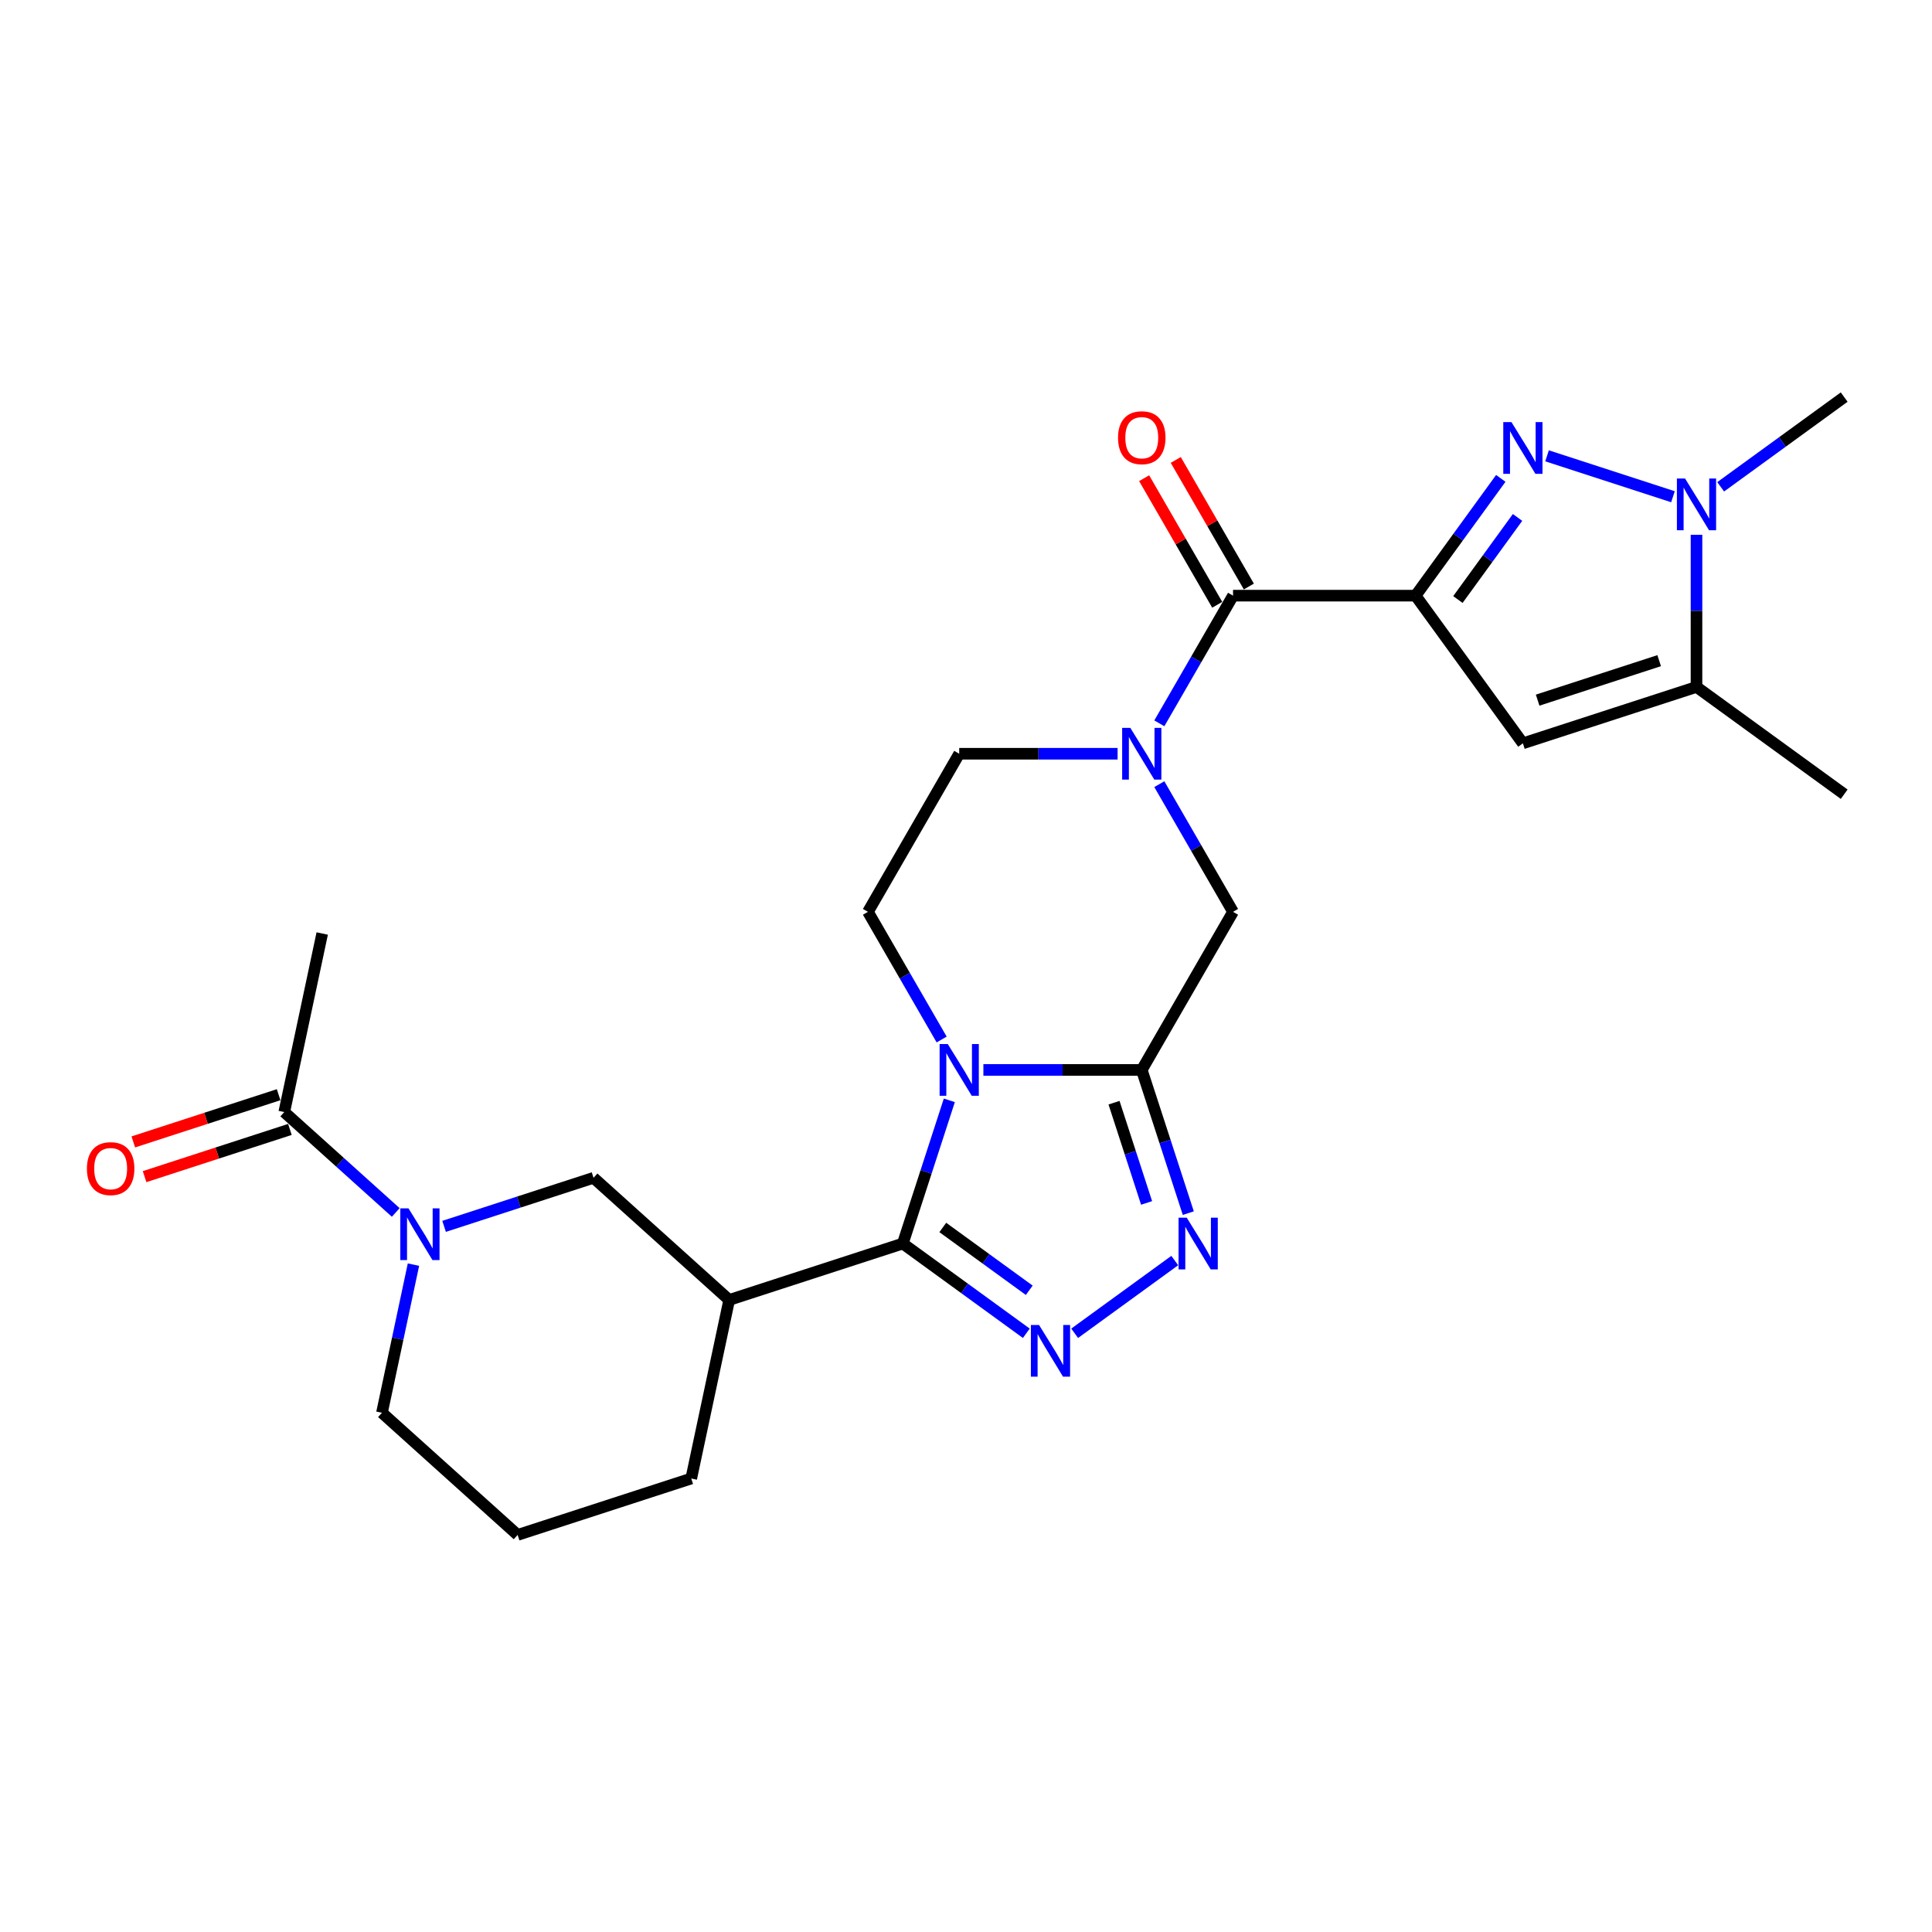 <?xml version='1.0' encoding='iso-8859-1'?>
<svg version='1.1' baseProfile='full'
              xmlns='http://www.w3.org/2000/svg'
                      xmlns:rdkit='http://www.rdkit.org/xml'
                      xmlns:xlink='http://www.w3.org/1999/xlink'
                  xml:space='preserve'
width='1000px' height='1000px' viewBox='0 0 1000 1000'>
<!-- END OF HEADER -->
<rect style='opacity:1.0;fill:#FFFFFF;stroke:none' width='1000' height='1000' x='0' y='0'> </rect>
<path class='bond-3' d='M 732.705,308.309 L 754.755,277.959' style='fill:none;fill-rule:evenodd;stroke:#000000;stroke-width:6px;stroke-linecap:butt;stroke-linejoin:miter;stroke-opacity:1' />
<path class='bond-3' d='M 754.755,277.959 L 776.806,247.61' style='fill:none;fill-rule:evenodd;stroke:#0000FF;stroke-width:6px;stroke-linecap:butt;stroke-linejoin:miter;stroke-opacity:1' />
<path class='bond-3' d='M 754.608,310.312 L 770.043,289.067' style='fill:none;fill-rule:evenodd;stroke:#000000;stroke-width:6px;stroke-linecap:butt;stroke-linejoin:miter;stroke-opacity:1' />
<path class='bond-3' d='M 770.043,289.067 L 785.479,267.822' style='fill:none;fill-rule:evenodd;stroke:#0000FF;stroke-width:6px;stroke-linecap:butt;stroke-linejoin:miter;stroke-opacity:1' />
<path class='bond-6' d='M 732.705,308.309 L 638.218,308.309' style='fill:none;fill-rule:evenodd;stroke:#000000;stroke-width:6px;stroke-linecap:butt;stroke-linejoin:miter;stroke-opacity:1' />
<path class='bond-8' d='M 732.705,308.309 L 788.242,384.75' style='fill:none;fill-rule:evenodd;stroke:#000000;stroke-width:6px;stroke-linecap:butt;stroke-linejoin:miter;stroke-opacity:1' />
<path class='bond-0' d='M 487.4,538.051 L 468.323,505.008' style='fill:none;fill-rule:evenodd;stroke:#0000FF;stroke-width:6px;stroke-linecap:butt;stroke-linejoin:miter;stroke-opacity:1' />
<path class='bond-0' d='M 468.323,505.008 L 449.245,471.965' style='fill:none;fill-rule:evenodd;stroke:#000000;stroke-width:6px;stroke-linecap:butt;stroke-linejoin:miter;stroke-opacity:1' />
<path class='bond-1' d='M 491.374,569.534 L 479.332,606.594' style='fill:none;fill-rule:evenodd;stroke:#0000FF;stroke-width:6px;stroke-linecap:butt;stroke-linejoin:miter;stroke-opacity:1' />
<path class='bond-1' d='M 479.332,606.594 L 467.291,643.654' style='fill:none;fill-rule:evenodd;stroke:#000000;stroke-width:6px;stroke-linecap:butt;stroke-linejoin:miter;stroke-opacity:1' />
<path class='bond-27' d='M 508.999,553.792 L 549.987,553.792' style='fill:none;fill-rule:evenodd;stroke:#0000FF;stroke-width:6px;stroke-linecap:butt;stroke-linejoin:miter;stroke-opacity:1' />
<path class='bond-27' d='M 549.987,553.792 L 590.975,553.792' style='fill:none;fill-rule:evenodd;stroke:#000000;stroke-width:6px;stroke-linecap:butt;stroke-linejoin:miter;stroke-opacity:1' />
<path class='bond-10' d='M 467.291,643.654 L 377.429,672.852' style='fill:none;fill-rule:evenodd;stroke:#000000;stroke-width:6px;stroke-linecap:butt;stroke-linejoin:miter;stroke-opacity:1' />
<path class='bond-28' d='M 467.291,643.654 L 499.256,666.878' style='fill:none;fill-rule:evenodd;stroke:#000000;stroke-width:6px;stroke-linecap:butt;stroke-linejoin:miter;stroke-opacity:1' />
<path class='bond-28' d='M 499.256,666.878 L 531.222,690.103' style='fill:none;fill-rule:evenodd;stroke:#0000FF;stroke-width:6px;stroke-linecap:butt;stroke-linejoin:miter;stroke-opacity:1' />
<path class='bond-28' d='M 487.988,635.333 L 510.364,651.59' style='fill:none;fill-rule:evenodd;stroke:#000000;stroke-width:6px;stroke-linecap:butt;stroke-linejoin:miter;stroke-opacity:1' />
<path class='bond-28' d='M 510.364,651.59 L 532.74,667.847' style='fill:none;fill-rule:evenodd;stroke:#0000FF;stroke-width:6px;stroke-linecap:butt;stroke-linejoin:miter;stroke-opacity:1' />
<path class='bond-2' d='M 590.975,553.792 L 638.218,471.965' style='fill:none;fill-rule:evenodd;stroke:#000000;stroke-width:6px;stroke-linecap:butt;stroke-linejoin:miter;stroke-opacity:1' />
<path class='bond-5' d='M 590.975,553.792 L 603.017,590.852' style='fill:none;fill-rule:evenodd;stroke:#000000;stroke-width:6px;stroke-linecap:butt;stroke-linejoin:miter;stroke-opacity:1' />
<path class='bond-5' d='M 603.017,590.852 L 615.058,627.913' style='fill:none;fill-rule:evenodd;stroke:#0000FF;stroke-width:6px;stroke-linecap:butt;stroke-linejoin:miter;stroke-opacity:1' />
<path class='bond-5' d='M 576.615,570.75 L 585.044,596.692' style='fill:none;fill-rule:evenodd;stroke:#000000;stroke-width:6px;stroke-linecap:butt;stroke-linejoin:miter;stroke-opacity:1' />
<path class='bond-5' d='M 585.044,596.692 L 593.473,622.634' style='fill:none;fill-rule:evenodd;stroke:#0000FF;stroke-width:6px;stroke-linecap:butt;stroke-linejoin:miter;stroke-opacity:1' />
<path class='bond-9' d='M 800.752,235.933 L 865.923,257.108' style='fill:none;fill-rule:evenodd;stroke:#0000FF;stroke-width:6px;stroke-linecap:butt;stroke-linejoin:miter;stroke-opacity:1' />
<path class='bond-4' d='M 556.242,690.103 L 608.05,652.462' style='fill:none;fill-rule:evenodd;stroke:#0000FF;stroke-width:6px;stroke-linecap:butt;stroke-linejoin:miter;stroke-opacity:1' />
<path class='bond-7' d='M 638.218,308.309 L 619.141,341.352' style='fill:none;fill-rule:evenodd;stroke:#000000;stroke-width:6px;stroke-linecap:butt;stroke-linejoin:miter;stroke-opacity:1' />
<path class='bond-7' d='M 619.141,341.352 L 600.063,374.396' style='fill:none;fill-rule:evenodd;stroke:#0000FF;stroke-width:6px;stroke-linecap:butt;stroke-linejoin:miter;stroke-opacity:1' />
<path class='bond-18' d='M 646.401,303.585 L 627.487,270.825' style='fill:none;fill-rule:evenodd;stroke:#000000;stroke-width:6px;stroke-linecap:butt;stroke-linejoin:miter;stroke-opacity:1' />
<path class='bond-18' d='M 627.487,270.825 L 608.573,238.066' style='fill:none;fill-rule:evenodd;stroke:#FF0000;stroke-width:6px;stroke-linecap:butt;stroke-linejoin:miter;stroke-opacity:1' />
<path class='bond-18' d='M 630.035,313.034 L 611.122,280.274' style='fill:none;fill-rule:evenodd;stroke:#000000;stroke-width:6px;stroke-linecap:butt;stroke-linejoin:miter;stroke-opacity:1' />
<path class='bond-18' d='M 611.122,280.274 L 592.208,247.514' style='fill:none;fill-rule:evenodd;stroke:#FF0000;stroke-width:6px;stroke-linecap:butt;stroke-linejoin:miter;stroke-opacity:1' />
<path class='bond-13' d='M 600.063,405.878 L 619.141,438.921' style='fill:none;fill-rule:evenodd;stroke:#0000FF;stroke-width:6px;stroke-linecap:butt;stroke-linejoin:miter;stroke-opacity:1' />
<path class='bond-13' d='M 619.141,438.921 L 638.218,471.965' style='fill:none;fill-rule:evenodd;stroke:#000000;stroke-width:6px;stroke-linecap:butt;stroke-linejoin:miter;stroke-opacity:1' />
<path class='bond-17' d='M 578.465,390.137 L 537.477,390.137' style='fill:none;fill-rule:evenodd;stroke:#0000FF;stroke-width:6px;stroke-linecap:butt;stroke-linejoin:miter;stroke-opacity:1' />
<path class='bond-17' d='M 537.477,390.137 L 496.489,390.137' style='fill:none;fill-rule:evenodd;stroke:#000000;stroke-width:6px;stroke-linecap:butt;stroke-linejoin:miter;stroke-opacity:1' />
<path class='bond-11' d='M 788.242,384.75 L 878.104,355.553' style='fill:none;fill-rule:evenodd;stroke:#000000;stroke-width:6px;stroke-linecap:butt;stroke-linejoin:miter;stroke-opacity:1' />
<path class='bond-11' d='M 795.882,362.398 L 858.785,341.96' style='fill:none;fill-rule:evenodd;stroke:#000000;stroke-width:6px;stroke-linecap:butt;stroke-linejoin:miter;stroke-opacity:1' />
<path class='bond-22' d='M 890.614,251.977 L 922.58,228.753' style='fill:none;fill-rule:evenodd;stroke:#0000FF;stroke-width:6px;stroke-linecap:butt;stroke-linejoin:miter;stroke-opacity:1' />
<path class='bond-22' d='M 922.58,228.753 L 954.545,205.528' style='fill:none;fill-rule:evenodd;stroke:#000000;stroke-width:6px;stroke-linecap:butt;stroke-linejoin:miter;stroke-opacity:1' />
<path class='bond-26' d='M 878.104,276.808 L 878.104,316.18' style='fill:none;fill-rule:evenodd;stroke:#0000FF;stroke-width:6px;stroke-linecap:butt;stroke-linejoin:miter;stroke-opacity:1' />
<path class='bond-26' d='M 878.104,316.18 L 878.104,355.553' style='fill:none;fill-rule:evenodd;stroke:#000000;stroke-width:6px;stroke-linecap:butt;stroke-linejoin:miter;stroke-opacity:1' />
<path class='bond-14' d='M 377.429,672.852 L 307.212,609.628' style='fill:none;fill-rule:evenodd;stroke:#000000;stroke-width:6px;stroke-linecap:butt;stroke-linejoin:miter;stroke-opacity:1' />
<path class='bond-21' d='M 377.429,672.852 L 357.784,765.274' style='fill:none;fill-rule:evenodd;stroke:#000000;stroke-width:6px;stroke-linecap:butt;stroke-linejoin:miter;stroke-opacity:1' />
<path class='bond-23' d='M 878.104,355.553 L 954.545,411.09' style='fill:none;fill-rule:evenodd;stroke:#000000;stroke-width:6px;stroke-linecap:butt;stroke-linejoin:miter;stroke-opacity:1' />
<path class='bond-12' d='M 229.86,634.761 L 268.536,622.195' style='fill:none;fill-rule:evenodd;stroke:#0000FF;stroke-width:6px;stroke-linecap:butt;stroke-linejoin:miter;stroke-opacity:1' />
<path class='bond-12' d='M 268.536,622.195 L 307.212,609.628' style='fill:none;fill-rule:evenodd;stroke:#000000;stroke-width:6px;stroke-linecap:butt;stroke-linejoin:miter;stroke-opacity:1' />
<path class='bond-15' d='M 204.84,627.562 L 175.986,601.582' style='fill:none;fill-rule:evenodd;stroke:#0000FF;stroke-width:6px;stroke-linecap:butt;stroke-linejoin:miter;stroke-opacity:1' />
<path class='bond-15' d='M 175.986,601.582 L 147.133,575.602' style='fill:none;fill-rule:evenodd;stroke:#000000;stroke-width:6px;stroke-linecap:butt;stroke-linejoin:miter;stroke-opacity:1' />
<path class='bond-29' d='M 214.004,654.568 L 205.854,692.908' style='fill:none;fill-rule:evenodd;stroke:#0000FF;stroke-width:6px;stroke-linecap:butt;stroke-linejoin:miter;stroke-opacity:1' />
<path class='bond-29' d='M 205.854,692.908 L 197.705,731.248' style='fill:none;fill-rule:evenodd;stroke:#000000;stroke-width:6px;stroke-linecap:butt;stroke-linejoin:miter;stroke-opacity:1' />
<path class='bond-19' d='M 144.213,566.616 L 106.605,578.836' style='fill:none;fill-rule:evenodd;stroke:#000000;stroke-width:6px;stroke-linecap:butt;stroke-linejoin:miter;stroke-opacity:1' />
<path class='bond-19' d='M 106.605,578.836 L 68.996,591.056' style='fill:none;fill-rule:evenodd;stroke:#FF0000;stroke-width:6px;stroke-linecap:butt;stroke-linejoin:miter;stroke-opacity:1' />
<path class='bond-19' d='M 150.052,584.589 L 112.444,596.808' style='fill:none;fill-rule:evenodd;stroke:#000000;stroke-width:6px;stroke-linecap:butt;stroke-linejoin:miter;stroke-opacity:1' />
<path class='bond-19' d='M 112.444,596.808 L 74.836,609.028' style='fill:none;fill-rule:evenodd;stroke:#FF0000;stroke-width:6px;stroke-linecap:butt;stroke-linejoin:miter;stroke-opacity:1' />
<path class='bond-24' d='M 147.133,575.602 L 166.778,483.181' style='fill:none;fill-rule:evenodd;stroke:#000000;stroke-width:6px;stroke-linecap:butt;stroke-linejoin:miter;stroke-opacity:1' />
<path class='bond-16' d='M 449.245,471.965 L 496.489,390.137' style='fill:none;fill-rule:evenodd;stroke:#000000;stroke-width:6px;stroke-linecap:butt;stroke-linejoin:miter;stroke-opacity:1' />
<path class='bond-20' d='M 197.705,731.248 L 267.922,794.472' style='fill:none;fill-rule:evenodd;stroke:#000000;stroke-width:6px;stroke-linecap:butt;stroke-linejoin:miter;stroke-opacity:1' />
<path class='bond-25' d='M 357.784,765.274 L 267.922,794.472' style='fill:none;fill-rule:evenodd;stroke:#000000;stroke-width:6px;stroke-linecap:butt;stroke-linejoin:miter;stroke-opacity:1' />
<path  class='atom-1' d='M 490.574 540.413
L 499.342 554.586
Q 500.211 555.984, 501.61 558.517
Q 503.008 561.049, 503.084 561.2
L 503.084 540.413
L 506.636 540.413
L 506.636 567.171
L 502.97 567.171
L 493.56 551.676
Q 492.464 549.862, 491.292 547.783
Q 490.158 545.704, 489.818 545.062
L 489.818 567.171
L 486.341 567.171
L 486.341 540.413
L 490.574 540.413
' fill='#0000FF'/>
<path  class='atom-4' d='M 782.328 218.489
L 791.096 232.662
Q 791.965 234.06, 793.364 236.593
Q 794.762 239.125, 794.838 239.276
L 794.838 218.489
L 798.39 218.489
L 798.39 245.247
L 794.724 245.247
L 785.313 229.752
Q 784.217 227.938, 783.046 225.859
Q 781.912 223.78, 781.572 223.138
L 781.572 245.247
L 778.095 245.247
L 778.095 218.489
L 782.328 218.489
' fill='#0000FF'/>
<path  class='atom-5' d='M 537.817 685.813
L 546.585 699.986
Q 547.455 701.384, 548.853 703.916
Q 550.251 706.448, 550.327 706.6
L 550.327 685.813
L 553.88 685.813
L 553.88 712.571
L 550.214 712.571
L 540.803 697.075
Q 539.707 695.261, 538.535 693.183
Q 537.401 691.104, 537.061 690.461
L 537.061 712.571
L 533.584 712.571
L 533.584 685.813
L 537.817 685.813
' fill='#0000FF'/>
<path  class='atom-6' d='M 614.258 630.275
L 623.026 644.448
Q 623.896 645.846, 625.294 648.378
Q 626.693 650.911, 626.768 651.062
L 626.768 630.275
L 630.321 630.275
L 630.321 657.033
L 626.655 657.033
L 617.244 641.538
Q 616.148 639.724, 614.976 637.645
Q 613.842 635.566, 613.502 634.924
L 613.502 657.033
L 610.025 657.033
L 610.025 630.275
L 614.258 630.275
' fill='#0000FF'/>
<path  class='atom-8' d='M 585.06 376.758
L 593.829 390.931
Q 594.698 392.329, 596.096 394.861
Q 597.495 397.393, 597.57 397.545
L 597.57 376.758
L 601.123 376.758
L 601.123 403.516
L 597.457 403.516
L 588.046 388.02
Q 586.95 386.206, 585.778 384.128
Q 584.644 382.049, 584.304 381.406
L 584.304 403.516
L 580.827 403.516
L 580.827 376.758
L 585.06 376.758
' fill='#0000FF'/>
<path  class='atom-10' d='M 872.189 247.687
L 880.958 261.86
Q 881.827 263.258, 883.225 265.79
Q 884.624 268.323, 884.699 268.474
L 884.699 247.687
L 888.252 247.687
L 888.252 274.445
L 884.586 274.445
L 875.175 258.95
Q 874.079 257.135, 872.908 255.057
Q 871.774 252.978, 871.434 252.336
L 871.434 274.445
L 867.956 274.445
L 867.956 247.687
L 872.189 247.687
' fill='#0000FF'/>
<path  class='atom-13' d='M 211.435 625.447
L 220.203 639.62
Q 221.073 641.018, 222.471 643.551
Q 223.869 646.083, 223.945 646.234
L 223.945 625.447
L 227.498 625.447
L 227.498 652.205
L 223.832 652.205
L 214.421 636.71
Q 213.325 634.896, 212.153 632.817
Q 211.019 630.738, 210.679 630.096
L 210.679 652.205
L 207.202 652.205
L 207.202 625.447
L 211.435 625.447
' fill='#0000FF'/>
<path  class='atom-19' d='M 578.692 226.557
Q 578.692 220.132, 581.867 216.542
Q 585.041 212.951, 590.975 212.951
Q 596.909 212.951, 600.084 216.542
Q 603.258 220.132, 603.258 226.557
Q 603.258 233.058, 600.046 236.762
Q 596.833 240.428, 590.975 240.428
Q 585.079 240.428, 581.867 236.762
Q 578.692 233.096, 578.692 226.557
M 590.975 237.404
Q 595.057 237.404, 597.249 234.683
Q 599.479 231.924, 599.479 226.557
Q 599.479 221.304, 597.249 218.658
Q 595.057 215.975, 590.975 215.975
Q 586.893 215.975, 584.663 218.62
Q 582.471 221.266, 582.471 226.557
Q 582.471 231.962, 584.663 234.683
Q 586.893 237.404, 590.975 237.404
' fill='#FF0000'/>
<path  class='atom-20' d='M 44.987 604.876
Q 44.987 598.451, 48.162 594.86
Q 51.337 591.27, 57.271 591.27
Q 63.205 591.27, 66.379 594.86
Q 69.554 598.451, 69.554 604.876
Q 69.554 611.377, 66.341 615.08
Q 63.129 618.747, 57.271 618.747
Q 51.375 618.747, 48.162 615.08
Q 44.987 611.414, 44.987 604.876
M 57.271 615.723
Q 61.353 615.723, 63.545 613.002
Q 65.775 610.243, 65.775 604.876
Q 65.775 599.623, 63.545 596.977
Q 61.353 594.293, 57.271 594.293
Q 53.189 594.293, 50.959 596.939
Q 48.767 599.585, 48.767 604.876
Q 48.767 610.281, 50.959 613.002
Q 53.189 615.723, 57.271 615.723
' fill='#FF0000'/>
</svg>
